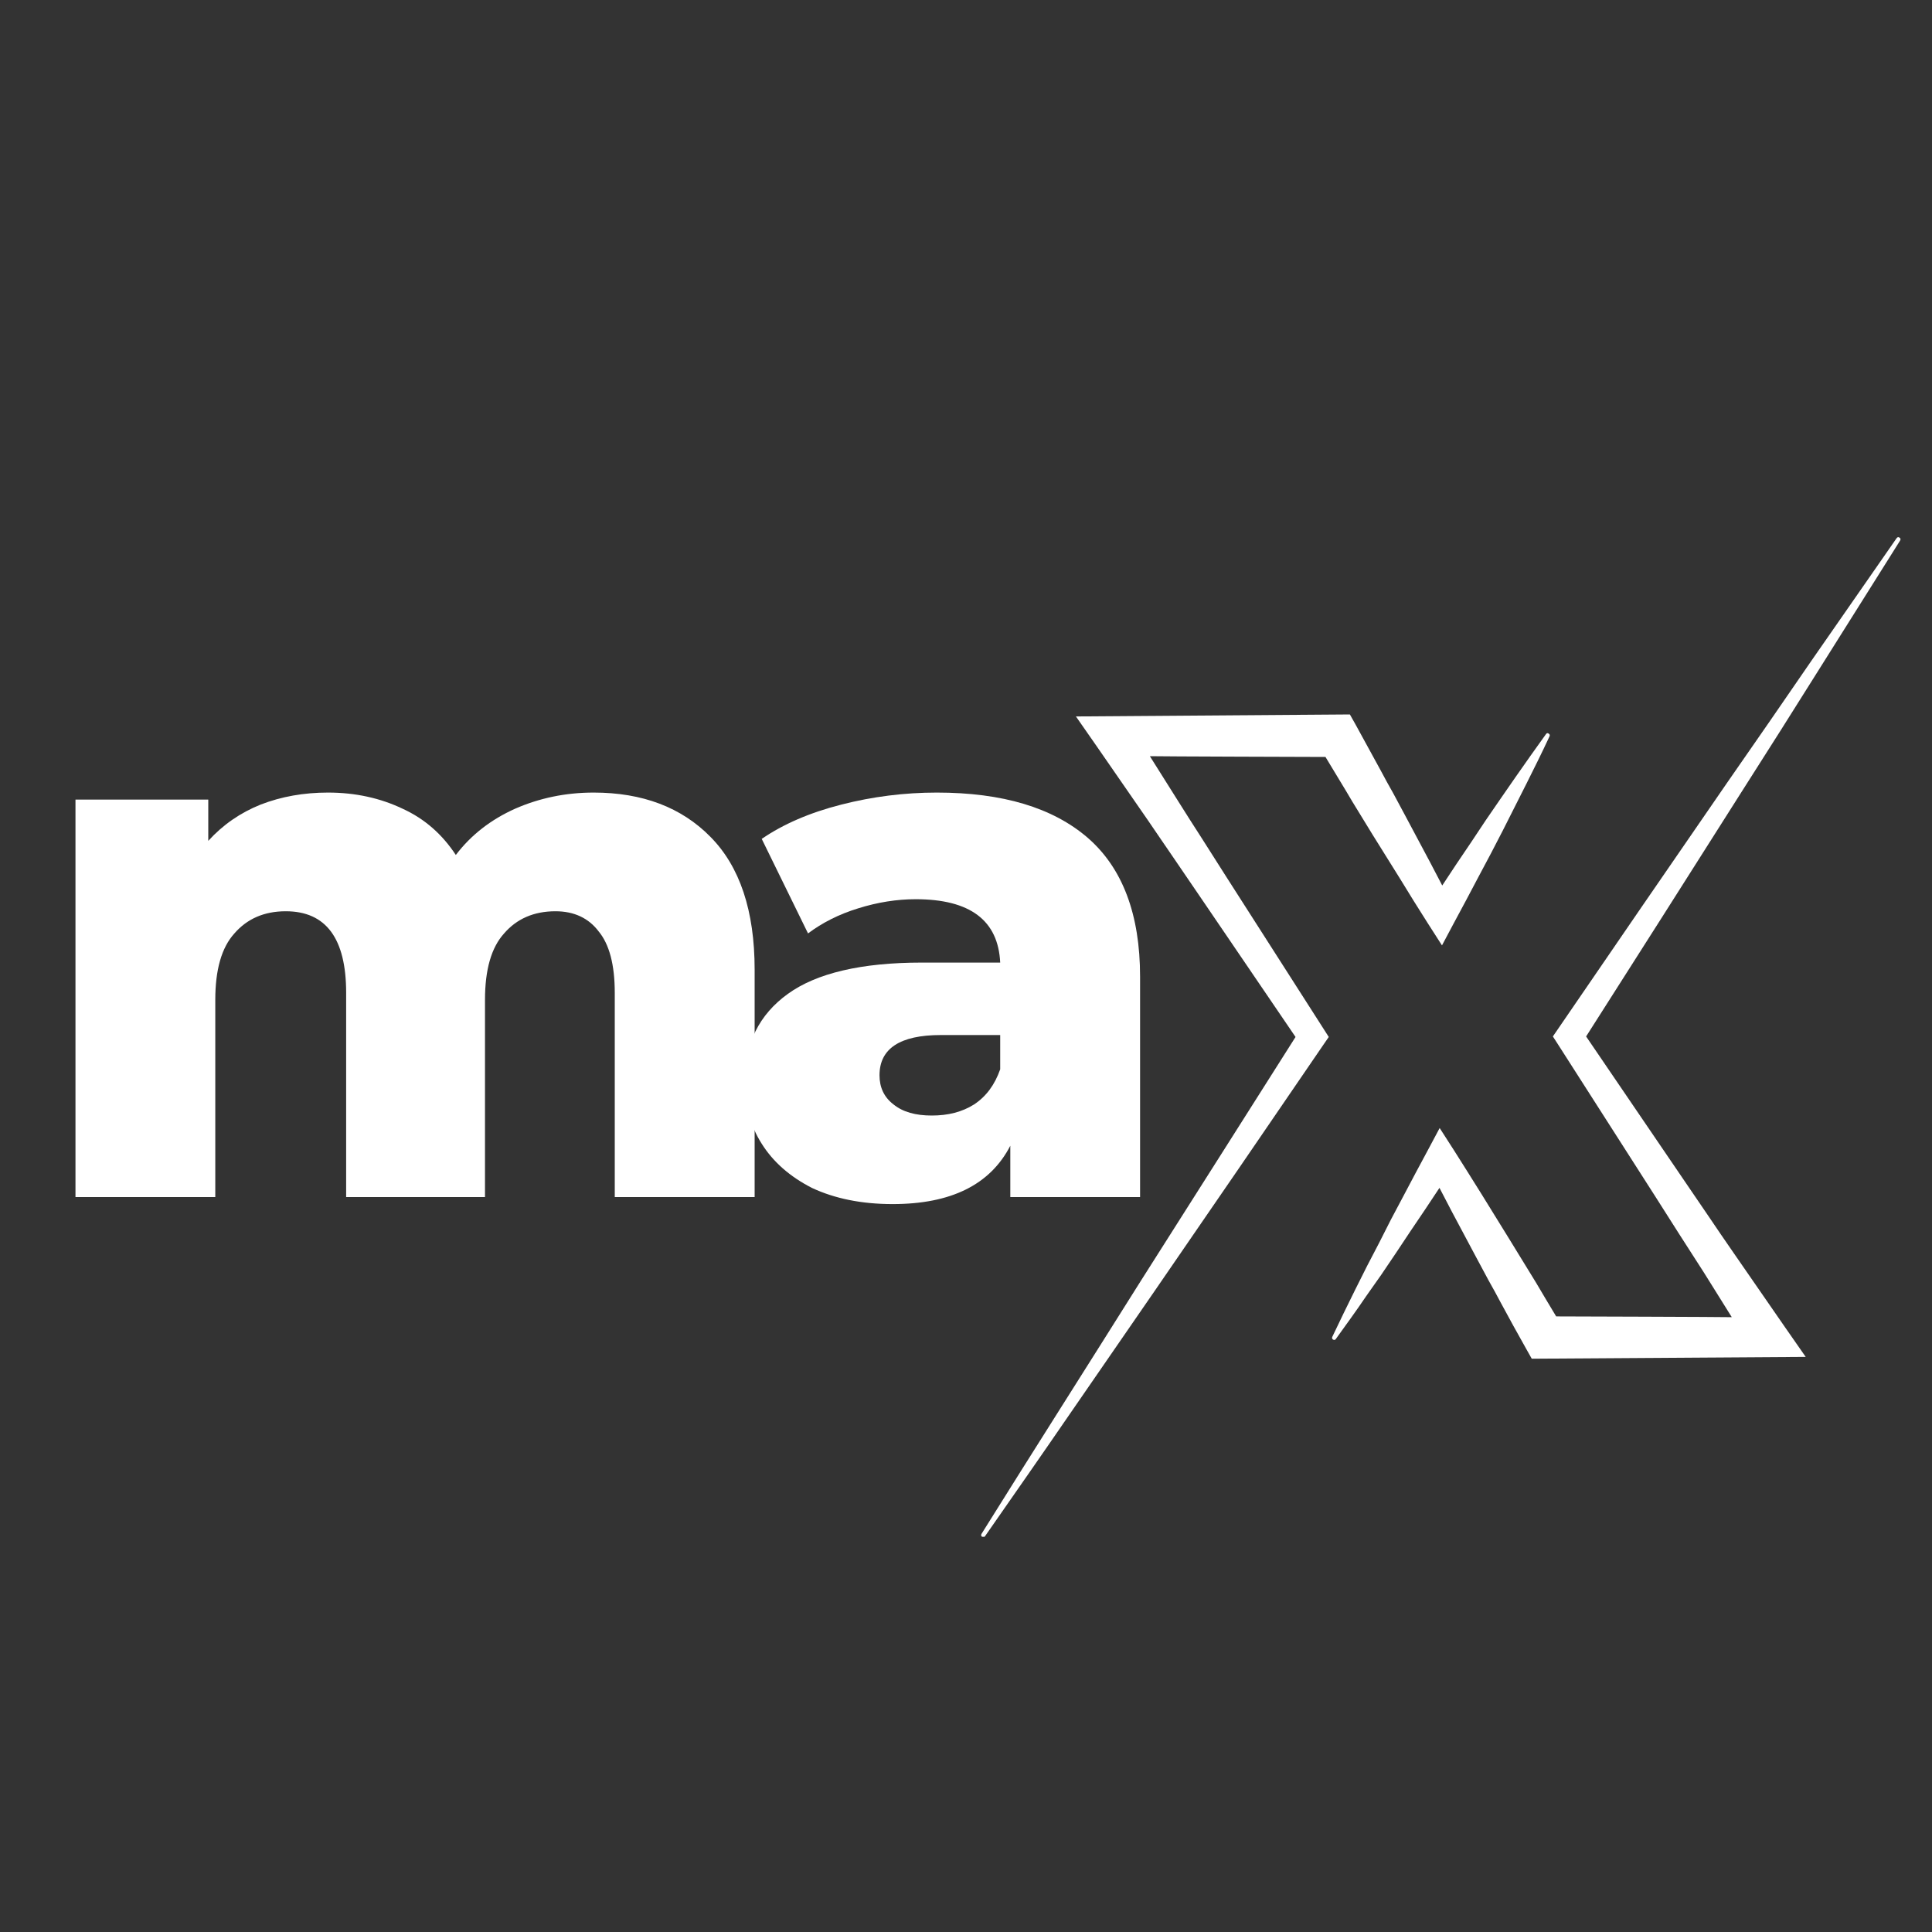 <svg xmlns="http://www.w3.org/2000/svg" width="40" zoomAndPan="magnify" viewBox="0 0 30 30" height="40" preserveAspectRatio="xMidYMid meet" version="1.0"><rect x="0" y="0" width="30" height="30" fill="#333333" stroke="none"/><defs><g/><clipPath id="1ba3d3baf8"><path d="M 15.234 11 L 25 11 L 25 23.863 L 15.234 23.863 Z M 15.234 11 " clip-rule="nonzero"/></clipPath><clipPath id="0a242bfa36"><path d="M 20 8.332 L 29.516 8.332 L 29.516 22 L 20 22 Z M 20 8.332 " clip-rule="nonzero"/></clipPath></defs><g fill="#ffffff" fill-opacity="1"><g transform="translate(0.484, 18.588)"><g><path d="M 8.734 -6.281 C 9.492 -6.281 10.098 -6.051 10.547 -5.594 C 11.004 -5.133 11.234 -4.445 11.234 -3.531 L 11.234 0 L 9.062 0 L 9.062 -3.172 C 9.062 -3.609 8.977 -3.926 8.812 -4.125 C 8.656 -4.332 8.43 -4.438 8.141 -4.438 C 7.805 -4.438 7.539 -4.32 7.344 -4.094 C 7.145 -3.875 7.047 -3.531 7.047 -3.062 L 7.047 0 L 4.891 0 L 4.891 -3.172 C 4.891 -4.016 4.578 -4.438 3.953 -4.438 C 3.617 -4.438 3.352 -4.32 3.156 -4.094 C 2.957 -3.875 2.859 -3.531 2.859 -3.062 L 2.859 0 L 0.688 0 L 0.688 -6.172 L 2.75 -6.172 L 2.75 -5.531 C 2.977 -5.781 3.25 -5.969 3.562 -6.094 C 3.883 -6.219 4.234 -6.281 4.609 -6.281 C 5.035 -6.281 5.422 -6.195 5.766 -6.031 C 6.109 -5.875 6.383 -5.633 6.594 -5.312 C 6.832 -5.625 7.141 -5.863 7.516 -6.031 C 7.891 -6.195 8.297 -6.281 8.734 -6.281 Z M 8.734 -6.281 "/></g></g></g><g fill="#ffffff" fill-opacity="1"><g transform="translate(11.219, 18.588)"><g><path d="M 3.328 -6.281 C 4.348 -6.281 5.129 -6.047 5.672 -5.578 C 6.211 -5.109 6.484 -4.391 6.484 -3.422 L 6.484 0 L 4.469 0 L 4.469 -0.797 C 4.156 -0.191 3.547 0.109 2.641 0.109 C 2.16 0.109 1.742 0.023 1.391 -0.141 C 1.047 -0.316 0.785 -0.547 0.609 -0.828 C 0.43 -1.109 0.344 -1.43 0.344 -1.797 C 0.344 -2.379 0.566 -2.832 1.016 -3.156 C 1.461 -3.477 2.156 -3.641 3.094 -3.641 L 4.312 -3.641 C 4.281 -4.297 3.844 -4.625 3 -4.625 C 2.707 -4.625 2.41 -4.578 2.109 -4.484 C 1.805 -4.391 1.547 -4.258 1.328 -4.094 L 0.609 -5.562 C 0.941 -5.789 1.352 -5.969 1.844 -6.094 C 2.332 -6.219 2.828 -6.281 3.328 -6.281 Z M 3.25 -1.266 C 3.5 -1.266 3.719 -1.32 3.906 -1.438 C 4.094 -1.562 4.227 -1.742 4.312 -1.984 L 4.312 -2.516 L 3.391 -2.516 C 2.754 -2.516 2.438 -2.305 2.438 -1.891 C 2.438 -1.703 2.508 -1.551 2.656 -1.438 C 2.801 -1.32 3 -1.266 3.25 -1.266 Z M 3.25 -1.266 "/></g></g></g><g clip-path="url(#1ba3d3baf8)"><path fill="#ffffff" d="M 15.242 23.816 C 15.652 23.16 16.062 22.508 16.477 21.852 L 17.094 20.875 L 17.711 19.895 L 18.953 17.938 L 20.117 16.102 L 18.617 13.898 L 18.223 13.32 C 18.09 13.129 17.961 12.934 17.828 12.742 L 17.031 11.59 L 16.707 11.125 L 20.961 11.094 L 21.051 11.254 C 21.18 11.492 21.309 11.727 21.438 11.961 L 21.535 12.141 L 21.633 12.316 L 21.824 12.672 L 22.203 13.383 L 22.395 13.75 C 22.469 13.637 22.543 13.527 22.617 13.414 L 22.844 13.078 L 23.07 12.738 L 23.301 12.402 L 23.531 12.07 C 23.688 11.844 23.844 11.625 24.004 11.402 C 24.016 11.383 24.031 11.379 24.047 11.391 C 24.066 11.402 24.07 11.418 24.059 11.438 C 23.945 11.684 23.824 11.926 23.703 12.168 L 23.336 12.895 L 23.148 13.258 L 22.957 13.617 C 22.832 13.855 22.703 14.098 22.574 14.336 L 22.391 14.68 L 22.168 14.332 C 22.023 14.105 21.883 13.879 21.742 13.648 L 21.316 12.965 L 21 12.449 L 20.898 12.277 C 20.793 12.102 20.688 11.93 20.582 11.754 C 20.5 11.754 17.957 11.746 17.855 11.742 L 18.293 12.438 C 18.414 12.633 18.543 12.832 18.668 13.027 L 19.043 13.617 L 20.555 15.98 L 20.633 16.102 L 20.555 16.215 L 19.246 18.129 L 17.934 20.039 L 17.277 20.992 L 16.617 21.949 C 16.18 22.586 15.738 23.219 15.297 23.852 C 15.285 23.871 15.27 23.875 15.25 23.863 C 15.234 23.852 15.23 23.836 15.242 23.816 Z M 15.242 23.816 " fill-opacity="1" fill-rule="nonzero"/></g><g clip-path="url(#0a242bfa36)"><path fill="#ffffff" d="M 21.043 20.027 L 21.227 19.66 L 21.414 19.301 L 21.598 18.938 L 21.789 18.578 C 21.914 18.34 22.043 18.098 22.172 17.859 L 22.355 17.516 L 22.578 17.863 C 22.723 18.09 22.863 18.316 23.008 18.547 L 23.43 19.23 L 23.852 19.918 C 23.953 20.09 24.059 20.266 24.164 20.441 C 24.246 20.441 26.789 20.449 26.891 20.453 L 26.457 19.758 C 26.332 19.562 26.203 19.363 26.078 19.168 L 25.703 18.578 L 24.191 16.215 L 24.113 16.094 L 24.191 15.98 L 25.5 14.07 L 26.812 12.164 L 27.473 11.211 L 28.129 10.258 C 28.57 9.625 29.008 8.992 29.449 8.359 C 29.461 8.34 29.477 8.336 29.496 8.348 C 29.512 8.359 29.516 8.375 29.504 8.395 C 29.094 9.047 28.684 9.699 28.273 10.352 L 27.656 11.332 L 27.035 12.309 L 25.793 14.266 L 24.629 16.094 L 26.129 18.297 L 26.523 18.875 C 26.652 19.066 26.785 19.262 26.918 19.453 L 27.715 20.605 L 28.039 21.07 L 23.785 21.098 L 23.695 20.938 C 23.562 20.703 23.434 20.469 23.305 20.23 L 23.211 20.055 L 23.113 19.879 L 22.922 19.523 L 22.543 18.812 L 22.352 18.445 L 22.129 18.781 L 21.902 19.117 L 21.676 19.457 L 21.449 19.793 L 21.215 20.125 C 21.062 20.352 20.902 20.57 20.742 20.793 C 20.73 20.809 20.719 20.809 20.699 20.801 C 20.684 20.789 20.68 20.777 20.688 20.758 C 20.805 20.512 20.922 20.27 21.043 20.027 Z M 21.043 20.027 " fill-opacity="1" fill-rule="nonzero"/></g></svg>
